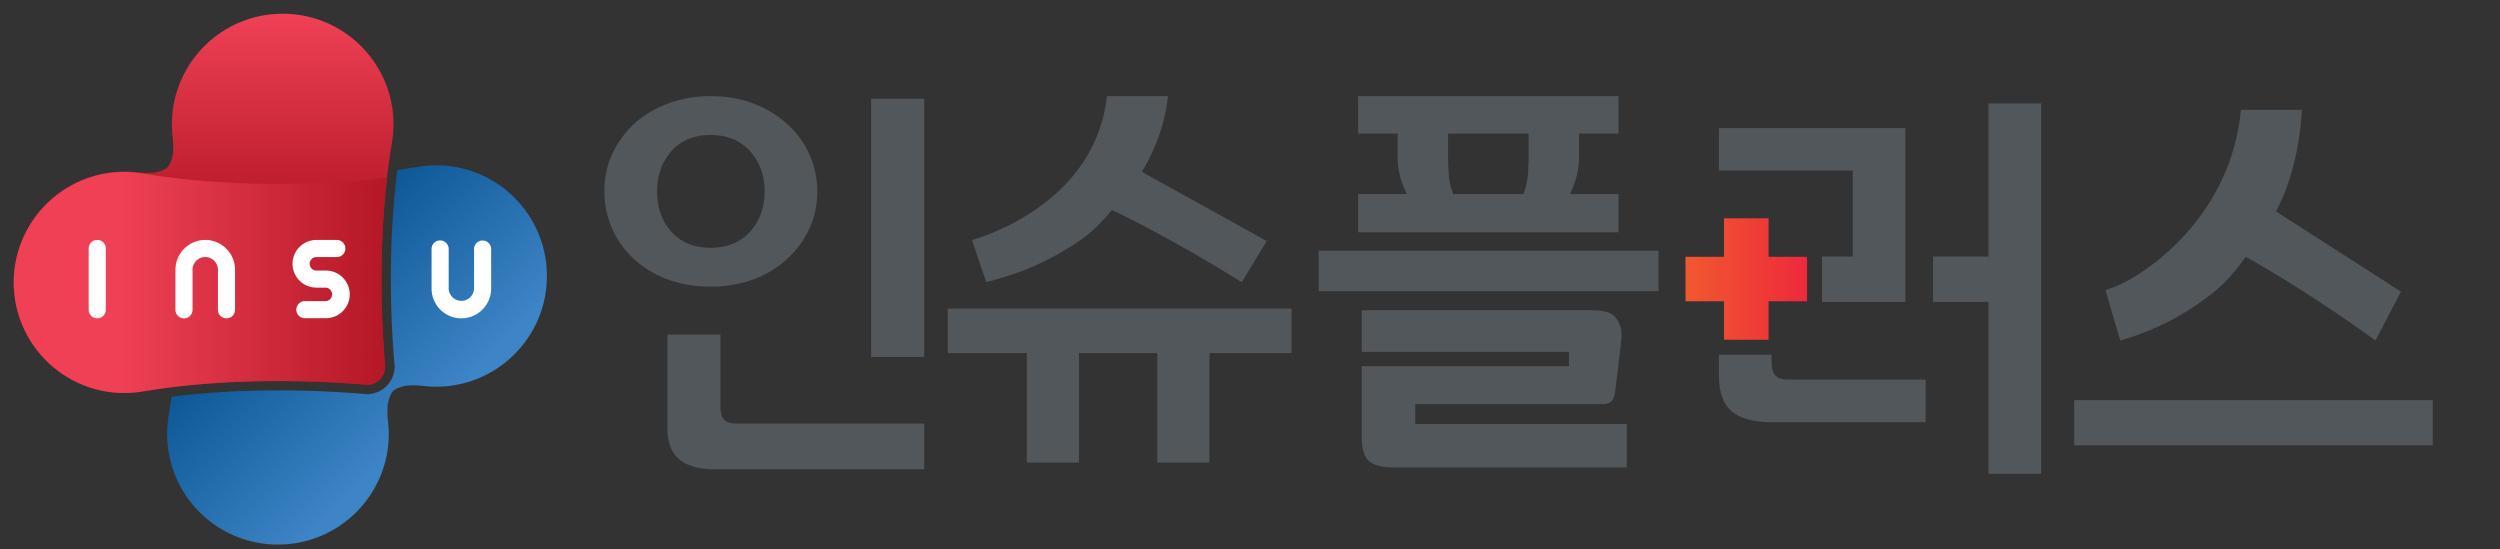 <svg xmlns="http://www.w3.org/2000/svg" width="182" height="40" viewBox="0 0 182 40">
    <rect x="0" y="0" width="182" height="40" fill="#333333" stroke="none"/>
    <defs>
        <linearGradient id="a" x1="0%" x2="99.999%" y1="49.999%" y2="49.999%">
            <stop offset="0%" stop-color="#F15830"/>
            <stop offset="100%" stop-color="#EE293B"/>
        </linearGradient>
        <linearGradient id="b" x1="25.597%" x2="68.078%" y1="25.658%" y2="68.037%">
            <stop offset="0%" stop-color="#08518F"/>
            <stop offset="100%" stop-color="#3D85C6"/>
        </linearGradient>
        <linearGradient id="c" x1="50%" x2="50%" y1=".403%" y2="53.611%">
            <stop offset="0%" stop-color="#EF4056"/>
            <stop offset="100%" stop-color="#B51827"/>
        </linearGradient>
        <linearGradient id="d" x1="28.555%" x2="98.438%" y1="49.996%" y2="49.996%">
            <stop offset="0%" stop-color="#EF4056"/>
            <stop offset="100%" stop-color="#B51827"/>
        </linearGradient>
    </defs>
    <g fill="none" fill-rule="nonzero">
        <g fill="#52575B">
            <path d="M151 29.131h26.105v3.287H151zM172.93 24.788c-5.033-3.658-9.089-5.896-9.13-5.918l-.322-.177-.35.499c-1.073 1.363-1.653 1.942-3.396 3.119-1.605 1.083-3.414 1.914-5.381 2.475l-1.073-3.656c.275-.1.544-.2.804-.3 2.306-.967 8.327-5.124 9.056-12.83h4.44c-.053 1.108-.326 4.268-1.717 7.068l-.164.327 9.097 5.836-1.864 3.557z"/>
        </g>
        <path fill="#52575B" d="M144.76 34.492V21.98h-4.037v-3.302h4.038V7.526h3.832v26.966zM134.88 18.678h-2.233v3.302h6.065V9.324h-13.574v3.09h9.742zM130.254 27.636c-.363 0-.87-.042-1.092-.403-.131-.213-.192-.534-.192-1.04v-.369h-3.832v1.51c0 1.203.305 2.078.908 2.596.619.533 1.601.804 2.915.804h11.227v-3.098h-9.934z"/>
        <path fill="url(#a)" d="M9.555 11.693H6.753v-2.8H3.508v2.8H.706v3.24h2.802v2.8h3.245v-2.8h2.802z" transform="translate(122 7)"/>
        <g fill="#52575B">
            <path d="M101.534 34.031c-.92 0-1.559-.161-1.897-.483-.334-.317-.503-.917-.503-1.784v-5.107h15.088v-1.042H99.134v-3.03h16.778c.853 0 1.425.176 1.698.522a2.041 2.041 0 0 1 .418 1.593 2.461 2.461 0 0 0-.037.447l-.418 3.437c-.047.296-.145.52-.288.65-.14.123-.344.183-.629.183h-13.625v1.452h15.4v3.162h-16.897zM114.847 12.51c.07-.357.106-.72.106-1.085V9.727h2.876V7H98.874v2.727h2.876v1.698a5.651 5.651 0 0 0 .422 2.136l.234.567h-3.532v2.78h18.955v-2.78h-3.531l.233-.567c.14-.335.245-.688.316-1.052zm-9.048 1.617l-.096-.272a4.692 4.692 0 0 1-.233-1.187 15.75 15.75 0 0 1-.05-1.145V9.727h5.862v1.796c0 .331-.017.713-.05 1.145a4.676 4.676 0 0 1-.233 1.187l-.095.272h-5.105zM96 18.248h24.737v2.954H96z"/>
        </g>
        <g fill="#52575B">
            <path d="M84.25 33.678v-7.976h-5.7v7.976h-3.8v-7.976H69v-3.24h25.026v3.24H88.05v7.976zM90.4 20.546c-5.049-3.166-9.12-5.105-9.162-5.126l-.288-.135-.346.417c-1.07 1.175-1.648 1.675-3.388 2.685-1.613.94-3.433 1.662-5.417 2.147l-1.04-3.055c.255-.08.504-.16.747-.243C74.02 16.334 79.848 13.551 80.59 7h4.435c-.077.846-.392 2.897-1.692 5.154l-.207.359 9.095 5.035-1.823 2.998z"/>
        </g>
        <g fill="#52575B">
            <path d="M51.732 20.867c-1.17 0-2.245-.186-3.196-.554a7.43 7.43 0 0 1-2.436-1.5 6.601 6.601 0 0 1-1.552-2.203A6.719 6.719 0 0 1 44 13.918c0-.99.2-1.915.59-2.747a7.04 7.04 0 0 1 1.635-2.214 7.806 7.806 0 0 1 2.45-1.434A8.818 8.818 0 0 1 51.732 7c1.149 0 2.214.186 3.164.555.95.367 1.768.87 2.434 1.497a6.607 6.607 0 0 1 1.604 2.21c.372.836.562 1.731.562 2.656 0 1.008-.203 1.948-.605 2.794a6.782 6.782 0 0 1-1.648 2.19 7.205 7.205 0 0 1-2.45 1.456 9.044 9.044 0 0 1-3.061.509zm0-11.04c-1.216 0-2.186.407-2.878 1.208-.677.783-1.02 1.753-1.02 2.883 0 1.173.344 2.16 1.022 2.931.693.79 1.66 1.19 2.876 1.19 1.214 0 2.186-.4 2.89-1.186.69-.773 1.042-1.76 1.042-2.935 0-1.13-.35-2.1-1.039-2.885-.706-.799-1.679-1.205-2.893-1.205zM63.417 7.194h3.864v18.79h-3.864zM51.926 34.159c-1.079 0-1.918-.248-2.496-.74-.567-.482-.841-1.225-.841-2.27V24.36h3.864v5.227c0 .422.065.71.209.903.222.31.664.346.977.346H67.28v3.322H51.926z"/>
        </g>
        <g>
            <path fill="url(#b)" d="M30.747 11.034c-.492 0-.97.051-1.438.135v-.005c-.458.077-.918.141-1.376.204-.735 5.687-.467 11.195-.219 14.13l.027.304-.024.026a1.996 1.996 0 0 1-1.772 1.85l-.03.028-.323-.02a75.912 75.912 0 0 0-6.327-.266c-2.769 0-5.372.161-7.781.466-.059.42-.119.842-.188 1.263h.005a8.048 8.048 0 0 0-.135 1.437c0 4.451 3.612 8.058 8.065 8.058 4.458 0 8.07-3.607 8.07-8.058 0-.286-.018-.57-.047-.848h.001s-.09-.568-.03-1.303l.002.007c.041-.26.19-.776.39-.976h.001c.2-.202.716-.35.976-.39a6.04 6.04 0 0 1 1.304.03c.28.029.563.046.85.046 4.456 0 8.066-3.608 8.066-8.06 0-4.45-3.611-8.058-8.067-8.058z" transform="translate(1 1)"/>
            <path fill="url(#c)" d="M27.513 9.496c.084-.468.135-.946.135-1.438 0-4.45-3.612-8.058-8.065-8.058-4.457 0-8.07 3.607-8.07 8.058 0 .287.018.571.047.85h-.001s.09.567.03 1.301v.001l-.002-.007c-.041.26-.19.776-.39.976h-.002c-.199.201-.715.35-.975.389a6.068 6.068 0 0 1-1.304-.03v.001a8.17 8.17 0 0 0-.85-.046C3.61 11.493 0 15.1 0 19.553c0 4.45 3.611 8.058 8.066 8.058.492 0 .97-.051 1.44-.135v.005c6.532-1.091 13.207-.723 16.144-.471l.008-.008c.024 0 .047.007.071.007.724 0 1.311-.587 1.311-1.31 0-.045-.01-.089-.013-.133l.01-.01c-.252-2.967-.603-9.58.481-16.06h-.005z" transform="translate(1 1)"/>
            <path fill="url(#d)" d="M25.65 27.01l.008-.008c.023 0 .046.007.07.007.696 0 1.258-.543 1.303-1.225a67.16 67.16 0 0 1-.254-6.22c-.008-1.898.056-4.02.254-6.219l.147-1.437s-1.497.219-1.52.219l-.008-.007c-2.937.252-9.611.62-16.144-.472l-.002.005a8.15 8.15 0 0 0-1.438-.135c-4.451 0-8.06 3.602-8.066 8.047.007 4.445 3.615 8.047 8.066 8.047.493 0 .97-.052 1.438-.136l.002.006c6.532-1.092 13.207-.725 16.144-.473z" transform="translate(1 1)"/>
            <path fill="#FFF" d="M7.08 23.176a.623.623 0 0 1-.625-.621V18.09c0-.343.28-.623.624-.623.343 0 .623.28.623.623v4.464c0 .342-.28.62-.623.62zM16.487 23.176a.624.624 0 0 1-.623-.621v-2.919a.923.923 0 0 0-1.847 0v2.919a.622.622 0 0 1-1.245 0v-2.919c0-1.196.974-2.168 2.17-2.168s2.17.972 2.17 2.168v2.919c-.001.342-.28.62-.625.62zM33.587 23.176a2.17 2.17 0 0 1-2.169-2.167V18.09a.624.624 0 0 1 1.246 0v2.918a.924.924 0 0 0 1.847 0V18.09a.624.624 0 0 1 1.245 0v2.918a2.17 2.17 0 0 1-2.169 2.167zM22.17 23.166a.623.623 0 0 1 0-1.245h1.554a.492.492 0 0 0 0-.981h-.69a1.738 1.738 0 0 1-1.737-1.736c0-.957.779-1.736 1.737-1.736h1.52a.624.624 0 0 1 0 1.246h-1.52a.49.49 0 1 0 0 .982h.69c.958 0 1.737.777 1.737 1.734 0 .958-.779 1.736-1.737 1.736H22.17z"/>
        </g>
    </g>
</svg>
